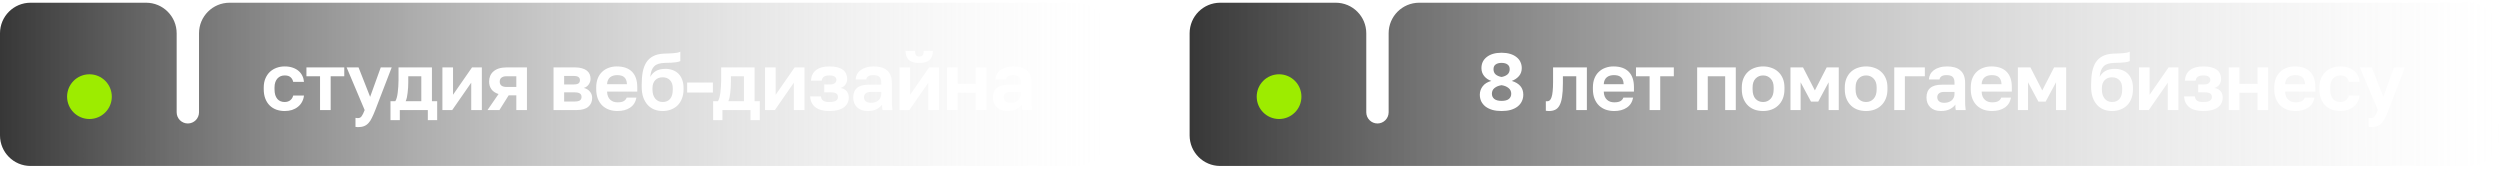 <?xml version="1.0" encoding="UTF-8"?> <svg xmlns="http://www.w3.org/2000/svg" width="559" height="38" viewBox="0 0 559 38" fill="none"><path d="M266 7.44C266 3.668 269.058 0.609 272.831 0.609H298.669C302.442 0.609 305.5 3.668 305.5 7.44V25.109C305.5 26.49 306.619 27.609 308 27.609V27.609C309.381 27.609 310.5 26.49 310.5 25.109V7.44C310.5 3.668 313.558 0.609 317.331 0.609H552.169C555.942 0.609 559 3.668 559 7.44V30.278C559 34.051 555.942 37.109 552.169 37.109H272.831C269.058 37.109 266 34.051 266 30.278V7.44Z" fill="url(#paint0_linear_1003_947)"></path><g filter="url(#filter0_d_1003_947)"><circle cx="286" cy="19.609" r="5" fill="#9DEC00"></circle></g><path d="M335.749 24.825C334.993 24.825 334.309 24.741 333.697 24.573C333.097 24.393 332.587 24.147 332.167 23.835C331.759 23.511 331.441 23.127 331.213 22.683C330.997 22.227 330.889 21.723 330.889 21.171C330.889 20.463 331.105 19.833 331.537 19.281C331.969 18.717 332.611 18.321 333.463 18.093C332.827 17.889 332.299 17.535 331.879 17.031C331.459 16.527 331.249 15.927 331.249 15.231C331.249 14.727 331.345 14.265 331.537 13.845C331.741 13.425 332.035 13.065 332.419 12.765C332.803 12.453 333.271 12.213 333.823 12.045C334.387 11.877 335.029 11.793 335.749 11.793C336.469 11.793 337.105 11.877 337.657 12.045C338.221 12.213 338.695 12.453 339.079 12.765C339.475 13.065 339.769 13.425 339.961 13.845C340.165 14.265 340.267 14.727 340.267 15.231C340.267 15.927 340.057 16.521 339.637 17.013C339.217 17.493 338.683 17.853 338.035 18.093C339.751 18.621 340.609 19.647 340.609 21.171C340.609 21.723 340.495 22.227 340.267 22.683C340.051 23.127 339.733 23.511 339.313 23.835C338.905 24.147 338.401 24.393 337.801 24.573C337.201 24.741 336.517 24.825 335.749 24.825ZM335.749 22.557C336.493 22.557 337.039 22.413 337.387 22.125C337.735 21.837 337.909 21.447 337.909 20.955C337.909 20.415 337.705 19.989 337.297 19.677C336.901 19.353 336.385 19.143 335.749 19.047C335.113 19.143 334.591 19.353 334.183 19.677C333.787 19.989 333.589 20.415 333.589 20.955C333.589 21.447 333.769 21.837 334.129 22.125C334.489 22.413 335.029 22.557 335.749 22.557ZM335.749 17.211C336.289 17.115 336.727 16.929 337.063 16.653C337.399 16.365 337.567 15.969 337.567 15.465C337.567 14.997 337.405 14.649 337.081 14.421C336.769 14.181 336.325 14.061 335.749 14.061C335.185 14.061 334.741 14.181 334.417 14.421C334.105 14.649 333.949 14.997 333.949 15.465C333.949 15.969 334.111 16.365 334.435 16.653C334.771 16.929 335.209 17.115 335.749 17.211ZM346.367 24.825C346.271 24.825 346.151 24.819 346.007 24.807C345.863 24.807 345.743 24.795 345.647 24.771V22.629C345.707 22.641 345.797 22.647 345.917 22.647C346.145 22.647 346.343 22.581 346.511 22.449C346.679 22.305 346.817 22.065 346.925 21.729C347.045 21.393 347.129 20.949 347.177 20.397C347.237 19.833 347.267 19.137 347.267 18.309V15.069H354.827V24.609H352.451V17.049H349.463V18.669C349.463 19.905 349.397 20.925 349.265 21.729C349.145 22.521 348.953 23.145 348.689 23.601C348.437 24.057 348.113 24.375 347.717 24.555C347.333 24.735 346.883 24.825 346.367 24.825ZM360.942 24.825C360.294 24.825 359.676 24.729 359.088 24.537C358.512 24.333 358.008 24.033 357.576 23.637C357.144 23.229 356.802 22.719 356.55 22.107C356.298 21.483 356.172 20.757 356.172 19.929V19.569C356.172 18.777 356.292 18.087 356.532 17.499C356.772 16.911 357.102 16.425 357.522 16.041C357.942 15.645 358.428 15.351 358.98 15.159C359.532 14.955 360.126 14.853 360.762 14.853C362.262 14.853 363.402 15.249 364.182 16.041C364.962 16.833 365.352 17.979 365.352 19.479V20.487H358.602C358.614 20.907 358.686 21.273 358.818 21.585C358.95 21.885 359.124 22.131 359.34 22.323C359.556 22.515 359.802 22.659 360.078 22.755C360.366 22.839 360.654 22.881 360.942 22.881C361.554 22.881 362.016 22.791 362.328 22.611C362.64 22.431 362.862 22.167 362.994 21.819H365.172C364.98 22.815 364.506 23.565 363.75 24.069C362.994 24.573 362.058 24.825 360.942 24.825ZM360.852 16.797C360.576 16.797 360.3 16.833 360.024 16.905C359.76 16.977 359.526 17.091 359.322 17.247C359.118 17.403 358.95 17.613 358.818 17.877C358.686 18.141 358.614 18.459 358.602 18.831H363.048C363.036 18.435 362.97 18.105 362.85 17.841C362.742 17.577 362.586 17.367 362.382 17.211C362.19 17.055 361.962 16.947 361.698 16.887C361.434 16.827 361.152 16.797 360.852 16.797ZM368.849 17.049H365.807V15.069H374.267V17.049H371.225V24.609H368.849V17.049ZM379.483 15.069H388.123V24.609H385.747V17.049H381.859V24.609H379.483V15.069ZM394.236 24.825C393.588 24.825 392.97 24.729 392.382 24.537C391.806 24.333 391.302 24.027 390.87 23.619C390.438 23.211 390.096 22.701 389.844 22.089C389.592 21.477 389.466 20.757 389.466 19.929V19.569C389.466 18.789 389.592 18.105 389.844 17.517C390.096 16.929 390.438 16.437 390.87 16.041C391.302 15.645 391.806 15.351 392.382 15.159C392.97 14.955 393.588 14.853 394.236 14.853C394.884 14.853 395.496 14.955 396.072 15.159C396.648 15.351 397.152 15.645 397.584 16.041C398.028 16.437 398.376 16.929 398.628 17.517C398.88 18.105 399.006 18.789 399.006 19.569V19.929C399.006 20.745 398.88 21.459 398.628 22.071C398.376 22.683 398.028 23.193 397.584 23.601C397.152 24.009 396.648 24.315 396.072 24.519C395.496 24.723 394.884 24.825 394.236 24.825ZM394.236 22.809C394.908 22.809 395.466 22.569 395.91 22.089C396.366 21.609 396.594 20.889 396.594 19.929V19.569C396.594 18.693 396.366 18.027 395.91 17.571C395.466 17.103 394.908 16.869 394.236 16.869C393.552 16.869 392.988 17.103 392.544 17.571C392.1 18.027 391.878 18.693 391.878 19.569V19.929C391.878 20.901 392.1 21.627 392.544 22.107C392.988 22.575 393.552 22.809 394.236 22.809ZM400.349 15.069H403.157L405.803 20.217L408.449 15.069H411.149V24.609H408.881V18.399L406.559 22.719H404.939L402.617 18.399V24.609H400.349V15.069ZM417.264 24.825C416.616 24.825 415.998 24.729 415.41 24.537C414.834 24.333 414.33 24.027 413.898 23.619C413.466 23.211 413.124 22.701 412.872 22.089C412.62 21.477 412.494 20.757 412.494 19.929V19.569C412.494 18.789 412.62 18.105 412.872 17.517C413.124 16.929 413.466 16.437 413.898 16.041C414.33 15.645 414.834 15.351 415.41 15.159C415.998 14.955 416.616 14.853 417.264 14.853C417.912 14.853 418.524 14.955 419.1 15.159C419.676 15.351 420.18 15.645 420.612 16.041C421.056 16.437 421.404 16.929 421.656 17.517C421.908 18.105 422.034 18.789 422.034 19.569V19.929C422.034 20.745 421.908 21.459 421.656 22.071C421.404 22.683 421.056 23.193 420.612 23.601C420.18 24.009 419.676 24.315 419.1 24.519C418.524 24.723 417.912 24.825 417.264 24.825ZM417.264 22.809C417.936 22.809 418.494 22.569 418.938 22.089C419.394 21.609 419.622 20.889 419.622 19.929V19.569C419.622 18.693 419.394 18.027 418.938 17.571C418.494 17.103 417.936 16.869 417.264 16.869C416.58 16.869 416.016 17.103 415.572 17.571C415.128 18.027 414.906 18.693 414.906 19.569V19.929C414.906 20.901 415.128 21.627 415.572 22.107C416.016 22.575 416.58 22.809 417.264 22.809ZM423.557 15.069H430.397V17.049H425.933V24.609H423.557V15.069ZM433.983 24.825C433.467 24.825 433.011 24.753 432.615 24.609C432.219 24.453 431.883 24.243 431.607 23.979C431.331 23.703 431.121 23.385 430.977 23.025C430.833 22.653 430.761 22.251 430.761 21.819C430.761 19.899 431.901 18.939 434.181 18.939H437.025V18.489C437.025 17.865 436.881 17.427 436.593 17.175C436.317 16.923 435.873 16.797 435.261 16.797C434.721 16.797 434.331 16.893 434.091 17.085C433.851 17.265 433.713 17.493 433.677 17.769H431.301C431.325 17.361 431.427 16.977 431.607 16.617C431.799 16.257 432.063 15.951 432.399 15.699C432.747 15.435 433.167 15.231 433.659 15.087C434.151 14.931 434.715 14.853 435.351 14.853C435.963 14.853 436.515 14.919 437.007 15.051C437.511 15.183 437.937 15.399 438.285 15.699C438.645 15.987 438.921 16.365 439.113 16.833C439.305 17.301 439.401 17.865 439.401 18.525V22.179C439.401 22.683 439.407 23.127 439.419 23.511C439.443 23.883 439.479 24.249 439.527 24.609H437.313C437.265 24.345 437.235 24.147 437.223 24.015C437.223 23.871 437.223 23.661 437.223 23.385C436.959 23.769 436.557 24.105 436.017 24.393C435.489 24.681 434.811 24.825 433.983 24.825ZM434.721 22.989C435.009 22.989 435.291 22.953 435.567 22.881C435.843 22.797 436.089 22.677 436.305 22.521C436.521 22.353 436.695 22.143 436.827 21.891C436.959 21.639 437.025 21.345 437.025 21.009V20.559H434.631C434.175 20.559 433.815 20.667 433.551 20.883C433.299 21.087 433.173 21.369 433.173 21.729C433.173 22.113 433.305 22.419 433.569 22.647C433.833 22.875 434.217 22.989 434.721 22.989ZM445.434 24.825C444.786 24.825 444.168 24.729 443.58 24.537C443.004 24.333 442.5 24.033 442.068 23.637C441.636 23.229 441.294 22.719 441.042 22.107C440.79 21.483 440.664 20.757 440.664 19.929V19.569C440.664 18.777 440.784 18.087 441.024 17.499C441.264 16.911 441.594 16.425 442.014 16.041C442.434 15.645 442.92 15.351 443.472 15.159C444.024 14.955 444.618 14.853 445.254 14.853C446.754 14.853 447.894 15.249 448.674 16.041C449.454 16.833 449.844 17.979 449.844 19.479V20.487H443.094C443.106 20.907 443.178 21.273 443.31 21.585C443.442 21.885 443.616 22.131 443.832 22.323C444.048 22.515 444.294 22.659 444.57 22.755C444.858 22.839 445.146 22.881 445.434 22.881C446.046 22.881 446.508 22.791 446.82 22.611C447.132 22.431 447.354 22.167 447.486 21.819H449.664C449.472 22.815 448.998 23.565 448.242 24.069C447.486 24.573 446.55 24.825 445.434 24.825ZM445.344 16.797C445.068 16.797 444.792 16.833 444.516 16.905C444.252 16.977 444.018 17.091 443.814 17.247C443.61 17.403 443.442 17.613 443.31 17.877C443.178 18.141 443.106 18.459 443.094 18.831H447.54C447.528 18.435 447.462 18.105 447.342 17.841C447.234 17.577 447.078 17.367 446.874 17.211C446.682 17.055 446.454 16.947 446.19 16.887C445.926 16.827 445.644 16.797 445.344 16.797ZM451.196 15.069H454.004L456.65 20.217L459.296 15.069H461.996V24.609H459.728V18.399L457.406 22.719H455.786L453.464 18.399V24.609H451.196V15.069ZM472.251 24.825C471.579 24.825 470.955 24.711 470.379 24.483C469.815 24.255 469.323 23.913 468.903 23.457C468.483 22.989 468.153 22.419 467.913 21.747C467.685 21.063 467.571 20.271 467.571 19.371V18.957C467.571 17.877 467.649 16.917 467.805 16.077C467.973 15.237 468.243 14.523 468.615 13.935C468.999 13.347 469.503 12.891 470.127 12.567C470.763 12.231 471.555 12.039 472.503 11.991C472.875 11.979 473.241 11.967 473.601 11.955C473.961 11.943 474.303 11.925 474.627 11.901C474.951 11.877 475.245 11.841 475.509 11.793C475.773 11.733 476.007 11.655 476.211 11.559V13.665C476.019 13.773 475.659 13.863 475.131 13.935C474.615 14.007 473.829 14.049 472.773 14.061C472.233 14.073 471.765 14.139 471.369 14.259C470.985 14.367 470.661 14.547 470.397 14.799C470.145 15.039 469.941 15.357 469.785 15.753C469.641 16.149 469.539 16.635 469.479 17.211C469.755 16.671 470.169 16.233 470.721 15.897C471.273 15.561 471.993 15.393 472.881 15.393C473.481 15.393 474.027 15.489 474.519 15.681C475.011 15.861 475.437 16.131 475.797 16.491C476.157 16.851 476.433 17.295 476.625 17.823C476.829 18.351 476.931 18.963 476.931 19.659V20.001C476.931 20.757 476.811 21.435 476.571 22.035C476.343 22.635 476.019 23.145 475.599 23.565C475.179 23.973 474.681 24.285 474.105 24.501C473.541 24.717 472.923 24.825 472.251 24.825ZM472.251 22.809C472.971 22.809 473.529 22.575 473.925 22.107C474.321 21.627 474.519 20.949 474.519 20.073V19.713C474.519 18.957 474.315 18.363 473.907 17.931C473.499 17.499 472.947 17.283 472.251 17.283C471.567 17.283 471.015 17.499 470.595 17.931C470.187 18.363 469.983 18.957 469.983 19.713V20.037C469.983 20.469 470.037 20.859 470.145 21.207C470.265 21.555 470.427 21.849 470.631 22.089C470.835 22.317 471.075 22.497 471.351 22.629C471.627 22.749 471.927 22.809 472.251 22.809ZM478.276 15.069H480.652V21.189L484.9 15.069H487.096V24.609H484.72V18.489L480.472 24.609H478.276V15.069ZM492.682 24.825C491.302 24.825 490.252 24.543 489.532 23.979C488.812 23.415 488.422 22.605 488.362 21.549H490.774C490.798 21.753 490.846 21.933 490.918 22.089C490.99 22.245 491.098 22.377 491.242 22.485C491.386 22.593 491.572 22.677 491.8 22.737C492.04 22.785 492.334 22.809 492.682 22.809C493.378 22.809 493.87 22.707 494.158 22.503C494.446 22.287 494.59 22.029 494.59 21.729C494.59 21.369 494.47 21.099 494.23 20.919C493.99 20.739 493.564 20.649 492.952 20.649H491.512V18.885H492.826C493.282 18.885 493.63 18.789 493.87 18.597C494.11 18.405 494.23 18.153 494.23 17.841C494.23 17.565 494.11 17.337 493.87 17.157C493.642 16.965 493.246 16.869 492.682 16.869C492.094 16.869 491.668 16.971 491.404 17.175C491.152 17.367 491.002 17.655 490.954 18.039H488.542C488.602 17.007 488.98 16.221 489.676 15.681C490.372 15.129 491.374 14.853 492.682 14.853C493.378 14.853 493.972 14.919 494.464 15.051C494.968 15.183 495.382 15.375 495.706 15.627C496.03 15.867 496.264 16.161 496.408 16.509C496.564 16.845 496.642 17.223 496.642 17.643C496.642 18.099 496.522 18.507 496.282 18.867C496.054 19.227 495.688 19.491 495.184 19.659C495.868 19.827 496.342 20.103 496.606 20.487C496.87 20.859 497.002 21.303 497.002 21.819C497.002 22.251 496.912 22.653 496.732 23.025C496.564 23.385 496.3 23.703 495.94 23.979C495.592 24.243 495.148 24.453 494.608 24.609C494.068 24.753 493.426 24.825 492.682 24.825ZM498.351 15.069H500.727V18.759H504.795V15.069H507.171V24.609H504.795V20.739H500.727V24.609H498.351V15.069ZM513.297 24.825C512.649 24.825 512.031 24.729 511.443 24.537C510.867 24.333 510.363 24.033 509.931 23.637C509.499 23.229 509.157 22.719 508.905 22.107C508.653 21.483 508.527 20.757 508.527 19.929V19.569C508.527 18.777 508.647 18.087 508.887 17.499C509.127 16.911 509.457 16.425 509.877 16.041C510.297 15.645 510.783 15.351 511.335 15.159C511.887 14.955 512.481 14.853 513.117 14.853C514.617 14.853 515.757 15.249 516.537 16.041C517.317 16.833 517.707 17.979 517.707 19.479V20.487H510.957C510.969 20.907 511.041 21.273 511.173 21.585C511.305 21.885 511.479 22.131 511.695 22.323C511.911 22.515 512.157 22.659 512.433 22.755C512.721 22.839 513.009 22.881 513.297 22.881C513.909 22.881 514.371 22.791 514.683 22.611C514.995 22.431 515.217 22.167 515.349 21.819H517.527C517.335 22.815 516.861 23.565 516.105 24.069C515.349 24.573 514.413 24.825 513.297 24.825ZM513.207 16.797C512.931 16.797 512.655 16.833 512.379 16.905C512.115 16.977 511.881 17.091 511.677 17.247C511.473 17.403 511.305 17.613 511.173 17.877C511.041 18.141 510.969 18.459 510.957 18.831H515.403C515.391 18.435 515.325 18.105 515.205 17.841C515.097 17.577 514.941 17.367 514.737 17.211C514.545 17.055 514.317 16.947 514.053 16.887C513.789 16.827 513.507 16.797 513.207 16.797ZM523.288 24.825C522.628 24.825 522.01 24.723 521.434 24.519C520.87 24.315 520.378 24.009 519.958 23.601C519.538 23.193 519.208 22.683 518.968 22.071C518.728 21.459 518.608 20.745 518.608 19.929V19.569C518.608 18.801 518.734 18.123 518.986 17.535C519.238 16.947 519.574 16.455 519.994 16.059C520.426 15.663 520.924 15.363 521.488 15.159C522.052 14.955 522.652 14.853 523.288 14.853C523.96 14.853 524.554 14.943 525.07 15.123C525.598 15.303 526.042 15.549 526.402 15.861C526.762 16.173 527.044 16.539 527.248 16.959C527.452 17.379 527.572 17.829 527.608 18.309H525.196C525.1 17.865 524.902 17.517 524.602 17.265C524.314 17.001 523.876 16.869 523.288 16.869C522.976 16.869 522.682 16.923 522.406 17.031C522.142 17.139 521.902 17.307 521.686 17.535C521.482 17.751 521.32 18.027 521.2 18.363C521.08 18.699 521.02 19.101 521.02 19.569V19.929C521.02 20.433 521.074 20.871 521.182 21.243C521.302 21.603 521.464 21.903 521.668 22.143C521.872 22.371 522.112 22.539 522.388 22.647C522.664 22.755 522.964 22.809 523.288 22.809C523.756 22.809 524.158 22.689 524.494 22.449C524.842 22.197 525.076 21.837 525.196 21.369H527.608C527.548 21.897 527.398 22.377 527.158 22.809C526.93 23.229 526.624 23.589 526.24 23.889C525.868 24.189 525.43 24.423 524.926 24.591C524.422 24.747 523.876 24.825 523.288 24.825ZM530.18 28.425C530 28.425 529.82 28.407 529.64 28.371V26.355C529.82 26.391 530 26.409 530.18 26.409C530.54 26.409 530.816 26.271 531.008 25.995C531.212 25.731 531.44 25.269 531.692 24.609L527.66 15.069H530.324L532.916 21.657L535.292 15.069H537.74L534.068 24.609C533.804 25.281 533.552 25.857 533.312 26.337C533.084 26.829 532.826 27.225 532.538 27.525C532.25 27.837 531.92 28.065 531.548 28.209C531.176 28.353 530.72 28.425 530.18 28.425Z" fill="white"></path><path d="M0 7.44C0 3.668 3.058 0.609 6.831 0.609H32.669C36.442 0.609 39.5 3.668 39.5 7.44V25.109C39.5 26.49 40.619 27.609 42 27.609V27.609C43.381 27.609 44.5 26.49 44.5 25.109V7.44C44.5 3.668 47.558 0.609 51.331 0.609H240.669C244.442 0.609 247.5 3.668 247.5 7.44V30.278C247.5 34.051 244.442 37.109 240.669 37.109H6.831C3.058 37.109 0 34.051 0 30.278V7.44Z" fill="url(#paint1_linear_1003_947)"></path><g filter="url(#filter1_d_1003_947)"><circle cx="20" cy="19.609" r="5" fill="#9DEC00"></circle></g><path d="M63.651 24.825C62.991 24.825 62.373 24.723 61.797 24.519C61.233 24.315 60.741 24.009 60.321 23.601C59.901 23.193 59.571 22.683 59.331 22.071C59.091 21.459 58.971 20.745 58.971 19.929V19.569C58.971 18.801 59.097 18.123 59.349 17.535C59.601 16.947 59.937 16.455 60.357 16.059C60.789 15.663 61.287 15.363 61.851 15.159C62.415 14.955 63.015 14.853 63.651 14.853C64.323 14.853 64.917 14.943 65.433 15.123C65.961 15.303 66.405 15.549 66.765 15.861C67.125 16.173 67.407 16.539 67.611 16.959C67.815 17.379 67.935 17.829 67.971 18.309H65.559C65.463 17.865 65.265 17.517 64.965 17.265C64.677 17.001 64.239 16.869 63.651 16.869C63.339 16.869 63.045 16.923 62.769 17.031C62.505 17.139 62.265 17.307 62.049 17.535C61.845 17.751 61.683 18.027 61.563 18.363C61.443 18.699 61.383 19.101 61.383 19.569V19.929C61.383 20.433 61.437 20.871 61.545 21.243C61.665 21.603 61.827 21.903 62.031 22.143C62.235 22.371 62.475 22.539 62.751 22.647C63.027 22.755 63.327 22.809 63.651 22.809C64.119 22.809 64.521 22.689 64.857 22.449C65.205 22.197 65.439 21.837 65.559 21.369H67.971C67.911 21.897 67.761 22.377 67.521 22.809C67.293 23.229 66.987 23.589 66.603 23.889C66.231 24.189 65.793 24.423 65.289 24.591C64.785 24.747 64.239 24.825 63.651 24.825ZM71.561 17.049H68.519V15.069H76.979V17.049H73.937V24.609H71.561V17.049ZM80.026 28.425C79.846 28.425 79.666 28.407 79.486 28.371V26.355C79.666 26.391 79.846 26.409 80.026 26.409C80.386 26.409 80.662 26.271 80.854 25.995C81.058 25.731 81.286 25.269 81.538 24.609L77.506 15.069H80.17L82.762 21.657L85.138 15.069H87.586L83.914 24.609C83.65 25.281 83.398 25.857 83.158 26.337C82.93 26.829 82.672 27.225 82.384 27.525C82.096 27.837 81.766 28.065 81.394 28.209C81.022 28.353 80.566 28.425 80.026 28.425ZM87.311 22.629H88.391C88.511 22.449 88.619 22.191 88.715 21.855C88.811 21.507 88.883 21.123 88.931 20.703C88.991 20.271 89.033 19.821 89.057 19.353C89.093 18.873 89.111 18.405 89.111 17.949V15.069H96.581V22.629H97.751V26.859H95.663V24.609H89.399V26.859H87.311V22.629ZM94.205 22.629V17.049H91.289V18.309C91.289 18.729 91.277 19.143 91.253 19.551C91.229 19.959 91.193 20.355 91.145 20.739C91.109 21.111 91.055 21.459 90.983 21.783C90.911 22.107 90.821 22.389 90.713 22.629H94.205ZM98.921 15.069H101.297V21.189L105.545 15.069H107.741V24.609H105.365V18.489L101.117 24.609H98.921V15.069ZM111.473 21.027C110.741 20.787 110.207 20.427 109.871 19.947C109.535 19.467 109.367 18.903 109.367 18.255C109.367 17.787 109.445 17.361 109.601 16.977C109.769 16.581 110.015 16.245 110.339 15.969C110.663 15.681 111.071 15.459 111.563 15.303C112.067 15.147 112.655 15.069 113.327 15.069H117.827V24.609H115.451V21.315H113.741L111.671 24.609H109.007L111.473 21.027ZM111.743 18.255C111.743 18.663 111.875 18.963 112.139 19.155C112.415 19.347 112.781 19.443 113.237 19.443H115.451V17.049H113.237C112.781 17.049 112.415 17.151 112.139 17.355C111.875 17.547 111.743 17.847 111.743 18.255ZM123.768 15.069H128.556C129.168 15.069 129.69 15.135 130.122 15.267C130.566 15.387 130.932 15.561 131.22 15.789C131.508 16.017 131.718 16.287 131.85 16.599C131.982 16.911 132.048 17.253 132.048 17.625C132.048 18.069 131.91 18.489 131.634 18.885C131.37 19.269 131.004 19.527 130.536 19.659C131.124 19.803 131.58 20.079 131.904 20.487C132.24 20.883 132.408 21.351 132.408 21.891C132.408 22.719 132.12 23.379 131.544 23.871C130.968 24.363 130.092 24.609 128.916 24.609H123.768V15.069ZM128.448 22.701C128.988 22.701 129.384 22.623 129.636 22.467C129.9 22.299 130.032 22.035 130.032 21.675C130.032 21.315 129.906 21.057 129.654 20.901C129.414 20.733 129.012 20.649 128.448 20.649H126.144V22.701H128.448ZM128.214 18.885C128.766 18.885 129.144 18.807 129.348 18.651C129.564 18.495 129.672 18.255 129.672 17.931C129.672 17.619 129.564 17.385 129.348 17.229C129.132 17.061 128.754 16.977 128.214 16.977H126.144V18.885H128.214ZM138.082 24.825C137.434 24.825 136.816 24.729 136.228 24.537C135.652 24.333 135.148 24.033 134.716 23.637C134.284 23.229 133.942 22.719 133.69 22.107C133.438 21.483 133.312 20.757 133.312 19.929V19.569C133.312 18.777 133.432 18.087 133.672 17.499C133.912 16.911 134.242 16.425 134.662 16.041C135.082 15.645 135.568 15.351 136.12 15.159C136.672 14.955 137.266 14.853 137.902 14.853C139.402 14.853 140.542 15.249 141.322 16.041C142.102 16.833 142.492 17.979 142.492 19.479V20.487H135.742C135.754 20.907 135.826 21.273 135.958 21.585C136.09 21.885 136.264 22.131 136.48 22.323C136.696 22.515 136.942 22.659 137.218 22.755C137.506 22.839 137.794 22.881 138.082 22.881C138.694 22.881 139.156 22.791 139.468 22.611C139.78 22.431 140.002 22.167 140.134 21.819H142.312C142.12 22.815 141.646 23.565 140.89 24.069C140.134 24.573 139.198 24.825 138.082 24.825ZM137.992 16.797C137.716 16.797 137.44 16.833 137.164 16.905C136.9 16.977 136.666 17.091 136.462 17.247C136.258 17.403 136.09 17.613 135.958 17.877C135.826 18.141 135.754 18.459 135.742 18.831H140.188C140.176 18.435 140.11 18.105 139.99 17.841C139.882 17.577 139.726 17.367 139.522 17.211C139.33 17.055 139.102 16.947 138.838 16.887C138.574 16.827 138.292 16.797 137.992 16.797ZM148.163 24.825C147.491 24.825 146.867 24.711 146.291 24.483C145.727 24.255 145.235 23.913 144.815 23.457C144.395 22.989 144.065 22.419 143.825 21.747C143.597 21.063 143.483 20.271 143.483 19.371V18.957C143.483 17.877 143.561 16.917 143.717 16.077C143.885 15.237 144.155 14.523 144.527 13.935C144.911 13.347 145.415 12.891 146.039 12.567C146.675 12.231 147.467 12.039 148.415 11.991C148.787 11.979 149.153 11.967 149.513 11.955C149.873 11.943 150.215 11.925 150.539 11.901C150.863 11.877 151.157 11.841 151.421 11.793C151.685 11.733 151.919 11.655 152.123 11.559V13.665C151.931 13.773 151.571 13.863 151.043 13.935C150.527 14.007 149.741 14.049 148.685 14.061C148.145 14.073 147.677 14.139 147.281 14.259C146.897 14.367 146.573 14.547 146.309 14.799C146.057 15.039 145.853 15.357 145.697 15.753C145.553 16.149 145.451 16.635 145.391 17.211C145.667 16.671 146.081 16.233 146.633 15.897C147.185 15.561 147.905 15.393 148.793 15.393C149.393 15.393 149.939 15.489 150.431 15.681C150.923 15.861 151.349 16.131 151.709 16.491C152.069 16.851 152.345 17.295 152.537 17.823C152.741 18.351 152.843 18.963 152.843 19.659V20.001C152.843 20.757 152.723 21.435 152.483 22.035C152.255 22.635 151.931 23.145 151.511 23.565C151.091 23.973 150.593 24.285 150.017 24.501C149.453 24.717 148.835 24.825 148.163 24.825ZM148.163 22.809C148.883 22.809 149.441 22.575 149.837 22.107C150.233 21.627 150.431 20.949 150.431 20.073V19.713C150.431 18.957 150.227 18.363 149.819 17.931C149.411 17.499 148.859 17.283 148.163 17.283C147.479 17.283 146.927 17.499 146.507 17.931C146.099 18.363 145.895 18.957 145.895 19.713V20.037C145.895 20.469 145.949 20.859 146.057 21.207C146.177 21.555 146.339 21.849 146.543 22.089C146.747 22.317 146.987 22.497 147.263 22.629C147.539 22.749 147.839 22.809 148.163 22.809ZM153.648 18.453H159.408V20.685H153.648V18.453ZM159.454 22.629H160.534C160.654 22.449 160.762 22.191 160.858 21.855C160.954 21.507 161.026 21.123 161.074 20.703C161.134 20.271 161.176 19.821 161.2 19.353C161.236 18.873 161.254 18.405 161.254 17.949V15.069H168.724V22.629H169.894V26.859H167.806V24.609H161.542V26.859H159.454V22.629ZM166.348 22.629V17.049H163.432V18.309C163.432 18.729 163.42 19.143 163.396 19.551C163.372 19.959 163.336 20.355 163.288 20.739C163.252 21.111 163.198 21.459 163.126 21.783C163.054 22.107 162.964 22.389 162.856 22.629H166.348ZM171.064 15.069H173.44V21.189L177.688 15.069H179.884V24.609H177.508V18.489L173.26 24.609H171.064V15.069ZM185.47 24.825C184.09 24.825 183.04 24.543 182.32 23.979C181.6 23.415 181.21 22.605 181.15 21.549H183.562C183.586 21.753 183.634 21.933 183.706 22.089C183.778 22.245 183.886 22.377 184.03 22.485C184.174 22.593 184.36 22.677 184.588 22.737C184.828 22.785 185.122 22.809 185.47 22.809C186.166 22.809 186.658 22.707 186.946 22.503C187.234 22.287 187.378 22.029 187.378 21.729C187.378 21.369 187.258 21.099 187.018 20.919C186.778 20.739 186.352 20.649 185.74 20.649H184.3V18.885H185.614C186.07 18.885 186.418 18.789 186.658 18.597C186.898 18.405 187.018 18.153 187.018 17.841C187.018 17.565 186.898 17.337 186.658 17.157C186.43 16.965 186.034 16.869 185.47 16.869C184.882 16.869 184.456 16.971 184.192 17.175C183.94 17.367 183.79 17.655 183.742 18.039H181.33C181.39 17.007 181.768 16.221 182.464 15.681C183.16 15.129 184.162 14.853 185.47 14.853C186.166 14.853 186.76 14.919 187.252 15.051C187.756 15.183 188.17 15.375 188.494 15.627C188.818 15.867 189.052 16.161 189.196 16.509C189.352 16.845 189.43 17.223 189.43 17.643C189.43 18.099 189.31 18.507 189.07 18.867C188.842 19.227 188.476 19.491 187.972 19.659C188.656 19.827 189.13 20.103 189.394 20.487C189.658 20.859 189.79 21.303 189.79 21.819C189.79 22.251 189.7 22.653 189.52 23.025C189.352 23.385 189.088 23.703 188.728 23.979C188.38 24.243 187.936 24.453 187.396 24.609C186.856 24.753 186.214 24.825 185.47 24.825ZM194.001 24.825C193.485 24.825 193.029 24.753 192.633 24.609C192.237 24.453 191.901 24.243 191.625 23.979C191.349 23.703 191.139 23.385 190.995 23.025C190.851 22.653 190.779 22.251 190.779 21.819C190.779 19.899 191.919 18.939 194.199 18.939H197.043V18.489C197.043 17.865 196.899 17.427 196.611 17.175C196.335 16.923 195.891 16.797 195.279 16.797C194.739 16.797 194.349 16.893 194.109 17.085C193.869 17.265 193.731 17.493 193.695 17.769H191.319C191.343 17.361 191.445 16.977 191.625 16.617C191.817 16.257 192.081 15.951 192.417 15.699C192.765 15.435 193.185 15.231 193.677 15.087C194.169 14.931 194.733 14.853 195.369 14.853C195.981 14.853 196.533 14.919 197.025 15.051C197.529 15.183 197.955 15.399 198.303 15.699C198.663 15.987 198.939 16.365 199.131 16.833C199.323 17.301 199.419 17.865 199.419 18.525V22.179C199.419 22.683 199.425 23.127 199.437 23.511C199.461 23.883 199.497 24.249 199.545 24.609H197.331C197.283 24.345 197.253 24.147 197.241 24.015C197.241 23.871 197.241 23.661 197.241 23.385C196.977 23.769 196.575 24.105 196.035 24.393C195.507 24.681 194.829 24.825 194.001 24.825ZM194.739 22.989C195.027 22.989 195.309 22.953 195.585 22.881C195.861 22.797 196.107 22.677 196.323 22.521C196.539 22.353 196.713 22.143 196.845 21.891C196.977 21.639 197.043 21.345 197.043 21.009V20.559H194.649C194.193 20.559 193.833 20.667 193.569 20.883C193.317 21.087 193.191 21.369 193.191 21.729C193.191 22.113 193.323 22.419 193.587 22.647C193.851 22.875 194.235 22.989 194.739 22.989ZM201.133 15.069H203.509V21.189L207.757 15.069H209.953V24.609H207.577V18.489L203.329 24.609H201.133V15.069ZM205.543 14.079C204.475 14.079 203.695 13.851 203.203 13.395C202.723 12.939 202.483 12.267 202.483 11.379H204.589C204.589 11.847 204.667 12.177 204.823 12.369C204.991 12.549 205.231 12.639 205.543 12.639C205.879 12.639 206.125 12.549 206.281 12.369C206.449 12.177 206.533 11.847 206.533 11.379H208.603C208.603 12.267 208.357 12.939 207.865 13.395C207.385 13.851 206.611 14.079 205.543 14.079ZM211.759 15.069H214.135V18.759H218.203V15.069H220.579V24.609H218.203V20.739H214.135V24.609H211.759V15.069ZM225.247 24.825C224.731 24.825 224.275 24.753 223.879 24.609C223.483 24.453 223.147 24.243 222.871 23.979C222.595 23.703 222.385 23.385 222.241 23.025C222.097 22.653 222.025 22.251 222.025 21.819C222.025 19.899 223.165 18.939 225.445 18.939H228.289V18.489C228.289 17.865 228.145 17.427 227.857 17.175C227.581 16.923 227.137 16.797 226.525 16.797C225.985 16.797 225.595 16.893 225.355 17.085C225.115 17.265 224.977 17.493 224.941 17.769H222.565C222.589 17.361 222.691 16.977 222.871 16.617C223.063 16.257 223.327 15.951 223.663 15.699C224.011 15.435 224.431 15.231 224.923 15.087C225.415 14.931 225.979 14.853 226.615 14.853C227.227 14.853 227.779 14.919 228.271 15.051C228.775 15.183 229.201 15.399 229.549 15.699C229.909 15.987 230.185 16.365 230.377 16.833C230.569 17.301 230.665 17.865 230.665 18.525V22.179C230.665 22.683 230.671 23.127 230.683 23.511C230.707 23.883 230.743 24.249 230.791 24.609H228.577C228.529 24.345 228.499 24.147 228.487 24.015C228.487 23.871 228.487 23.661 228.487 23.385C228.223 23.769 227.821 24.105 227.281 24.393C226.753 24.681 226.075 24.825 225.247 24.825ZM225.985 22.989C226.273 22.989 226.555 22.953 226.831 22.881C227.107 22.797 227.353 22.677 227.569 22.521C227.785 22.353 227.959 22.143 228.091 21.891C228.223 21.639 228.289 21.345 228.289 21.009V20.559H225.895C225.439 20.559 225.079 20.667 224.815 20.883C224.563 21.087 224.437 21.369 224.437 21.729C224.437 22.113 224.569 22.419 224.833 22.647C225.097 22.875 225.481 22.989 225.985 22.989Z" fill="white"></path><defs><filter id="filter0_d_1003_947" x="272" y="7.609" width="28" height="28" filterUnits="userSpaceOnUse" color-interpolation-filters="sRGB"><feFlood flood-opacity="0" result="BackgroundImageFix"></feFlood><feColorMatrix in="SourceAlpha" type="matrix" values="0 0 0 0 0 0 0 0 0 0 0 0 0 0 0 0 0 0 127 0" result="hardAlpha"></feColorMatrix><feOffset dy="2"></feOffset><feGaussianBlur stdDeviation="4.5"></feGaussianBlur><feComposite in2="hardAlpha" operator="out"></feComposite><feColorMatrix type="matrix" values="0 0 0 0 0.784 0 0 0 0 1 0 0 0 0 0.353 0 0 0 1 0"></feColorMatrix><feBlend mode="normal" in2="BackgroundImageFix" result="effect1_dropShadow_1003_947"></feBlend><feBlend mode="normal" in="SourceGraphic" in2="effect1_dropShadow_1003_947" result="shape"></feBlend></filter><filter id="filter1_d_1003_947" x="6" y="7.609" width="28" height="28" filterUnits="userSpaceOnUse" color-interpolation-filters="sRGB"><feFlood flood-opacity="0" result="BackgroundImageFix"></feFlood><feColorMatrix in="SourceAlpha" type="matrix" values="0 0 0 0 0 0 0 0 0 0 0 0 0 0 0 0 0 0 127 0" result="hardAlpha"></feColorMatrix><feOffset dy="2"></feOffset><feGaussianBlur stdDeviation="4.5"></feGaussianBlur><feComposite in2="hardAlpha" operator="out"></feComposite><feColorMatrix type="matrix" values="0 0 0 0 0.784 0 0 0 0 1 0 0 0 0 0.353 0 0 0 1 0"></feColorMatrix><feBlend mode="normal" in2="BackgroundImageFix" result="effect1_dropShadow_1003_947"></feBlend><feBlend mode="normal" in="SourceGraphic" in2="effect1_dropShadow_1003_947" result="shape"></feBlend></filter><linearGradient id="paint0_linear_1003_947" x1="266" y1="18.859" x2="559" y2="18.859" gradientUnits="userSpaceOnUse"><stop stop-color="#373737"></stop><stop offset="1" stop-color="white" stop-opacity="0.15"></stop></linearGradient><linearGradient id="paint1_linear_1003_947" x1="0" y1="18.859" x2="247.5" y2="18.859" gradientUnits="userSpaceOnUse"><stop stop-color="#373737"></stop><stop offset="1" stop-color="white" stop-opacity="0.09"></stop></linearGradient></defs></svg> 